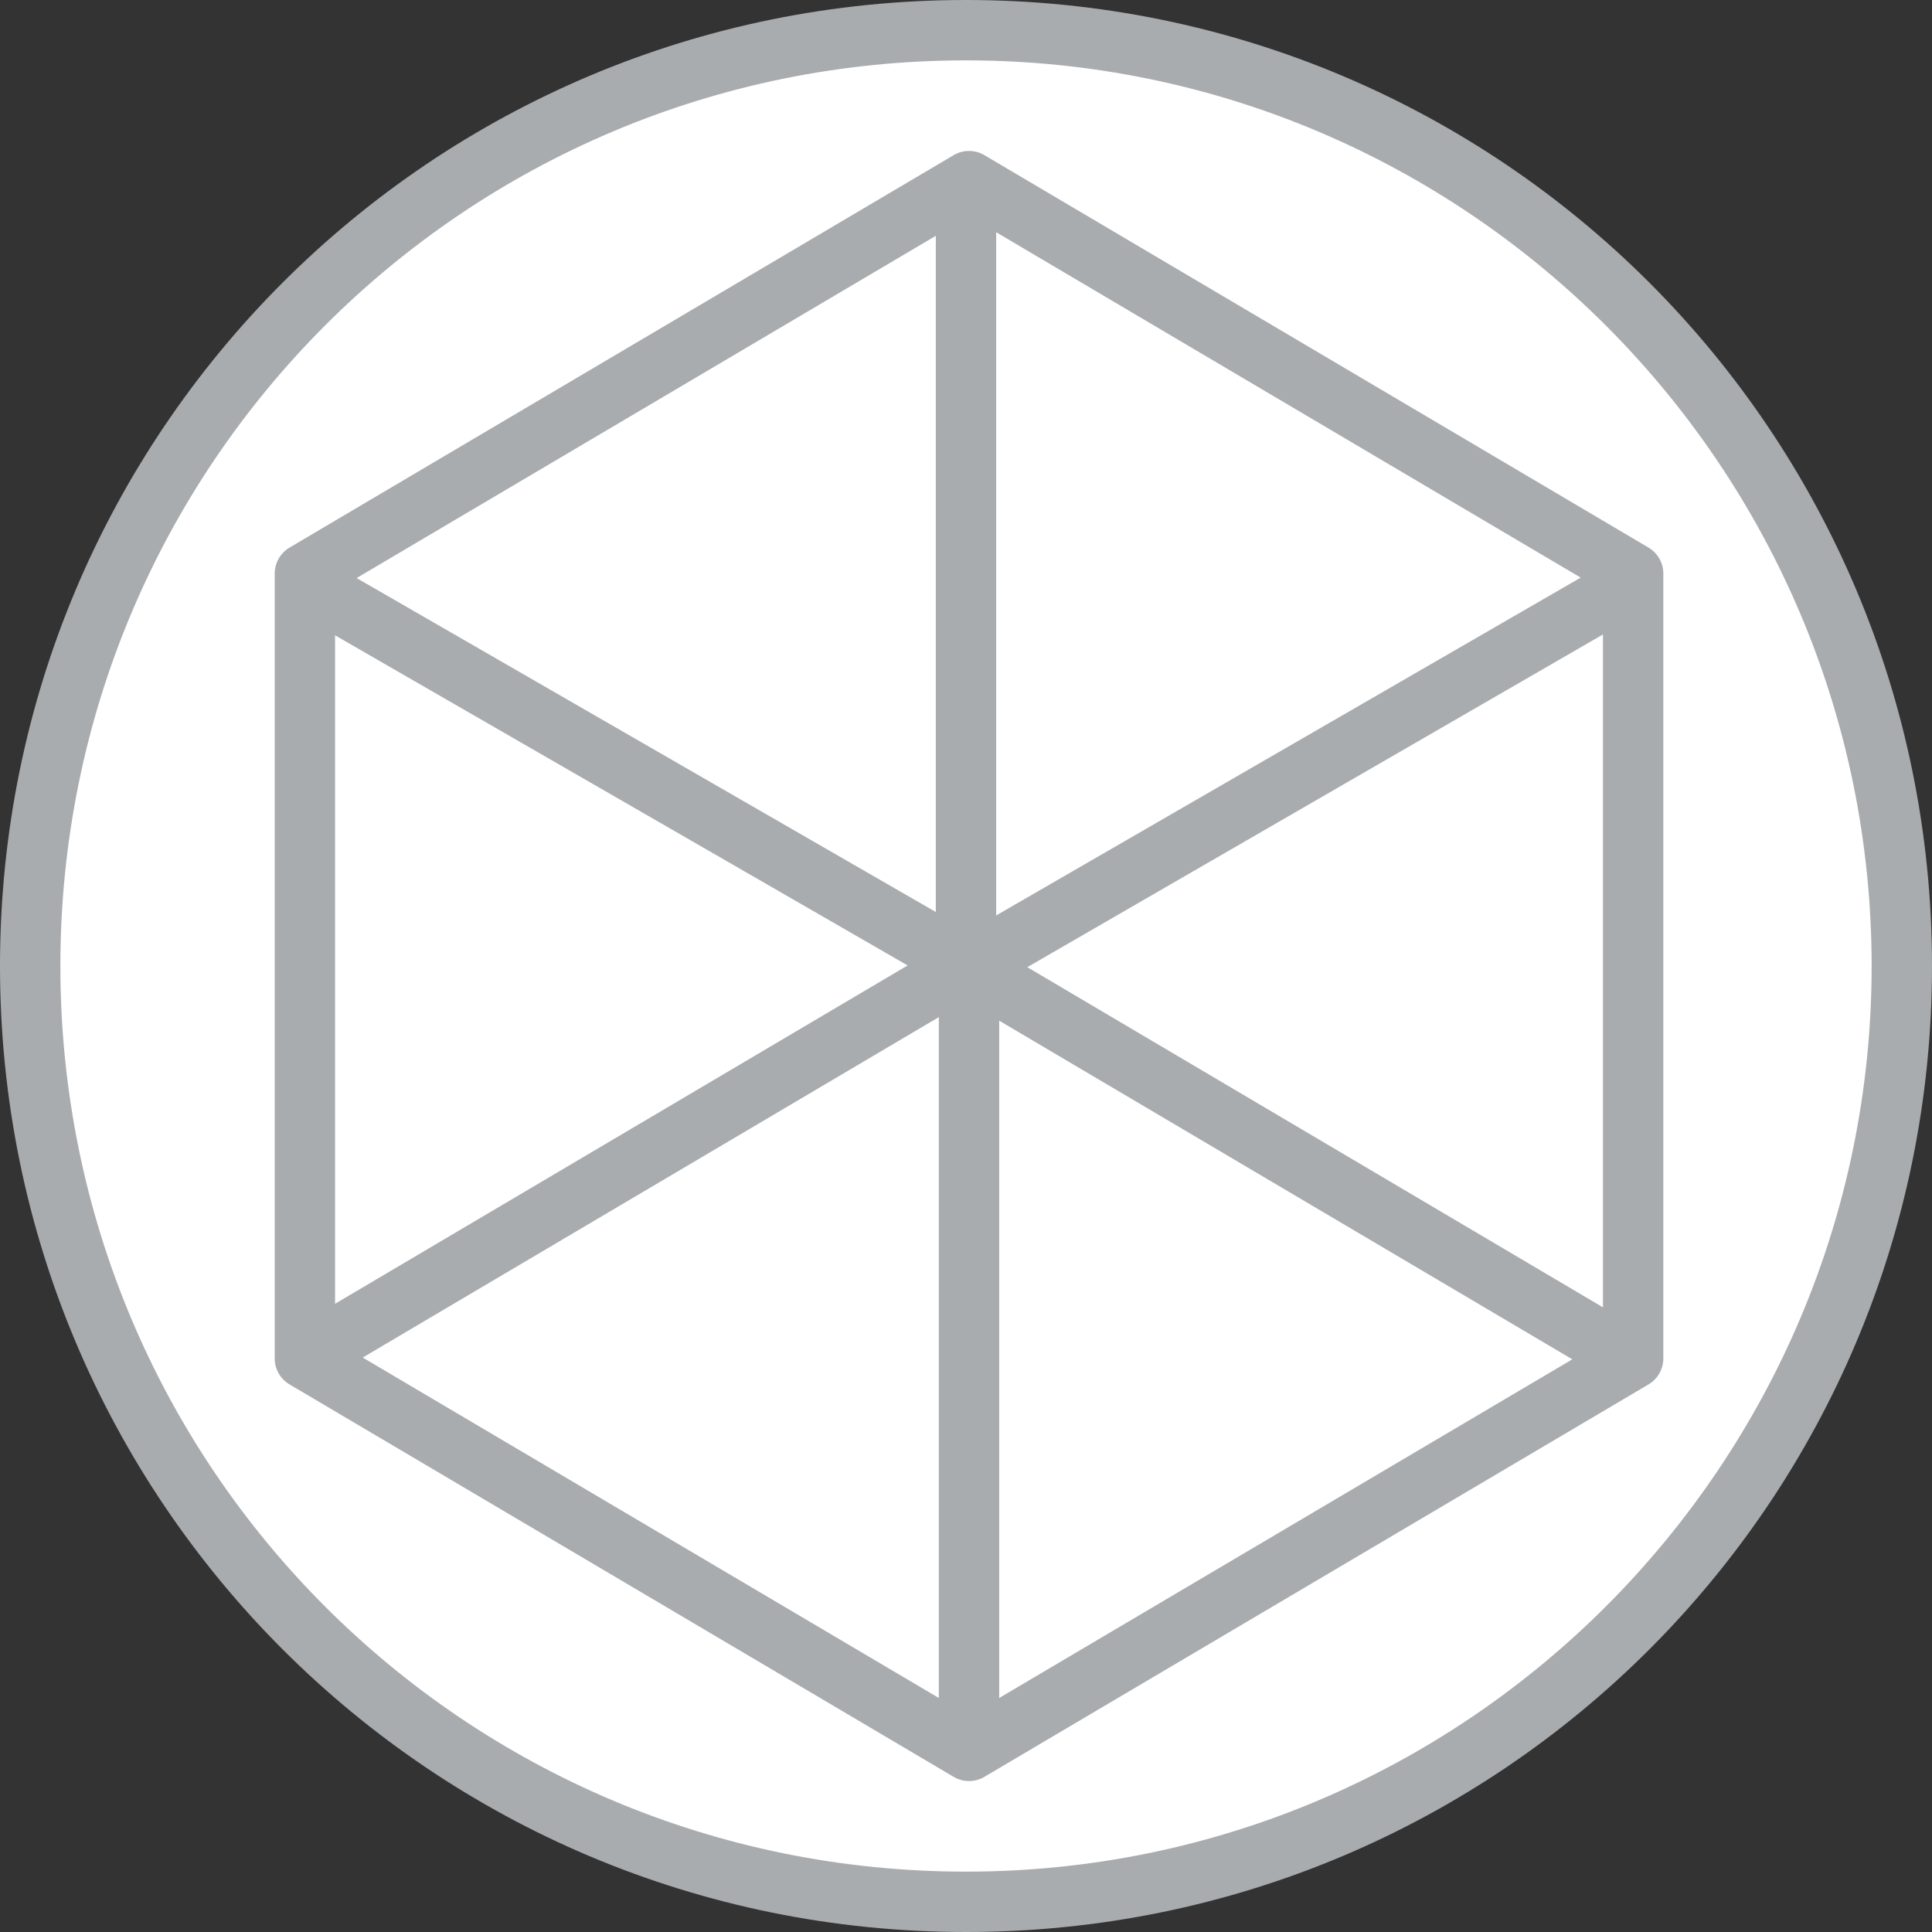 <?xml version="1.0" encoding="utf-8"?>
<!-- Generator: Adobe Illustrator 26.0.3, SVG Export Plug-In . SVG Version: 6.00 Build 0)  -->
<svg version="1.1" id="Layer_1" xmlns="http://www.w3.org/2000/svg" xmlns:xlink="http://www.w3.org/1999/xlink" x="0px" y="0px"
	 width="64px" height="64px" viewBox="0 0 64 64" enable-background="new 0 0 64 64" xml:space="preserve">
<rect x="0" y="0" width="64" height="64" fill="#333333" stroke="none"/>
<g>
	<circle fill="#FFFFFF" cx="32" cy="32" r="31"/>
	<path fill="#A9ACAE" d="M32,2c16.6,0,30,13.5,30,30S48.6,62,32,62S2,48.6,2,32S15.4,2,32,2 M32,0C14.3,0,0,14.3,0,32s14.3,32,32,32
		s32-14.3,32-32S49.7,0,32,0L32,0z"/>
</g>
<g>
	<g>
		
			<line fill="none" stroke="#A9ACAE" stroke-width="2" stroke-linejoin="round" stroke-miterlimit="10" x1="32" y1="7" x2="32" y2="32"/>
		
			<line fill="none" stroke="#A9ACAE" stroke-width="2" stroke-linejoin="round" stroke-miterlimit="10" x1="10" y1="45" x2="32" y2="32"/>
		
			<line fill="none" stroke="#A9ACAE" stroke-width="2" stroke-linejoin="round" stroke-miterlimit="10" x1="54" y1="45" x2="32" y2="32"/>
	</g>
	<g>
		<polygon fill="none" stroke="#A9ACAE" stroke-width="2" stroke-linejoin="round" stroke-miterlimit="10" points="32.1,6 10.1,19 
			10.1,45 32.1,58 54.1,45 54.1,19 		"/>
		
			<line fill="none" stroke="#A9ACAE" stroke-width="2" stroke-linejoin="round" stroke-miterlimit="10" x1="32.1" y1="32" x2="9.9" y2="19.2"/>
		
			<line fill="none" stroke="#A9ACAE" stroke-width="2" stroke-linejoin="round" stroke-miterlimit="10" x1="32.1" y1="32" x2="53.9" y2="19.4"/>
		
			<line fill="none" stroke="#A9ACAE" stroke-width="2" stroke-linejoin="round" stroke-miterlimit="10" x1="32.1" y1="32" x2="32.1" y2="57.6"/>
	</g>
</g>
</svg>
